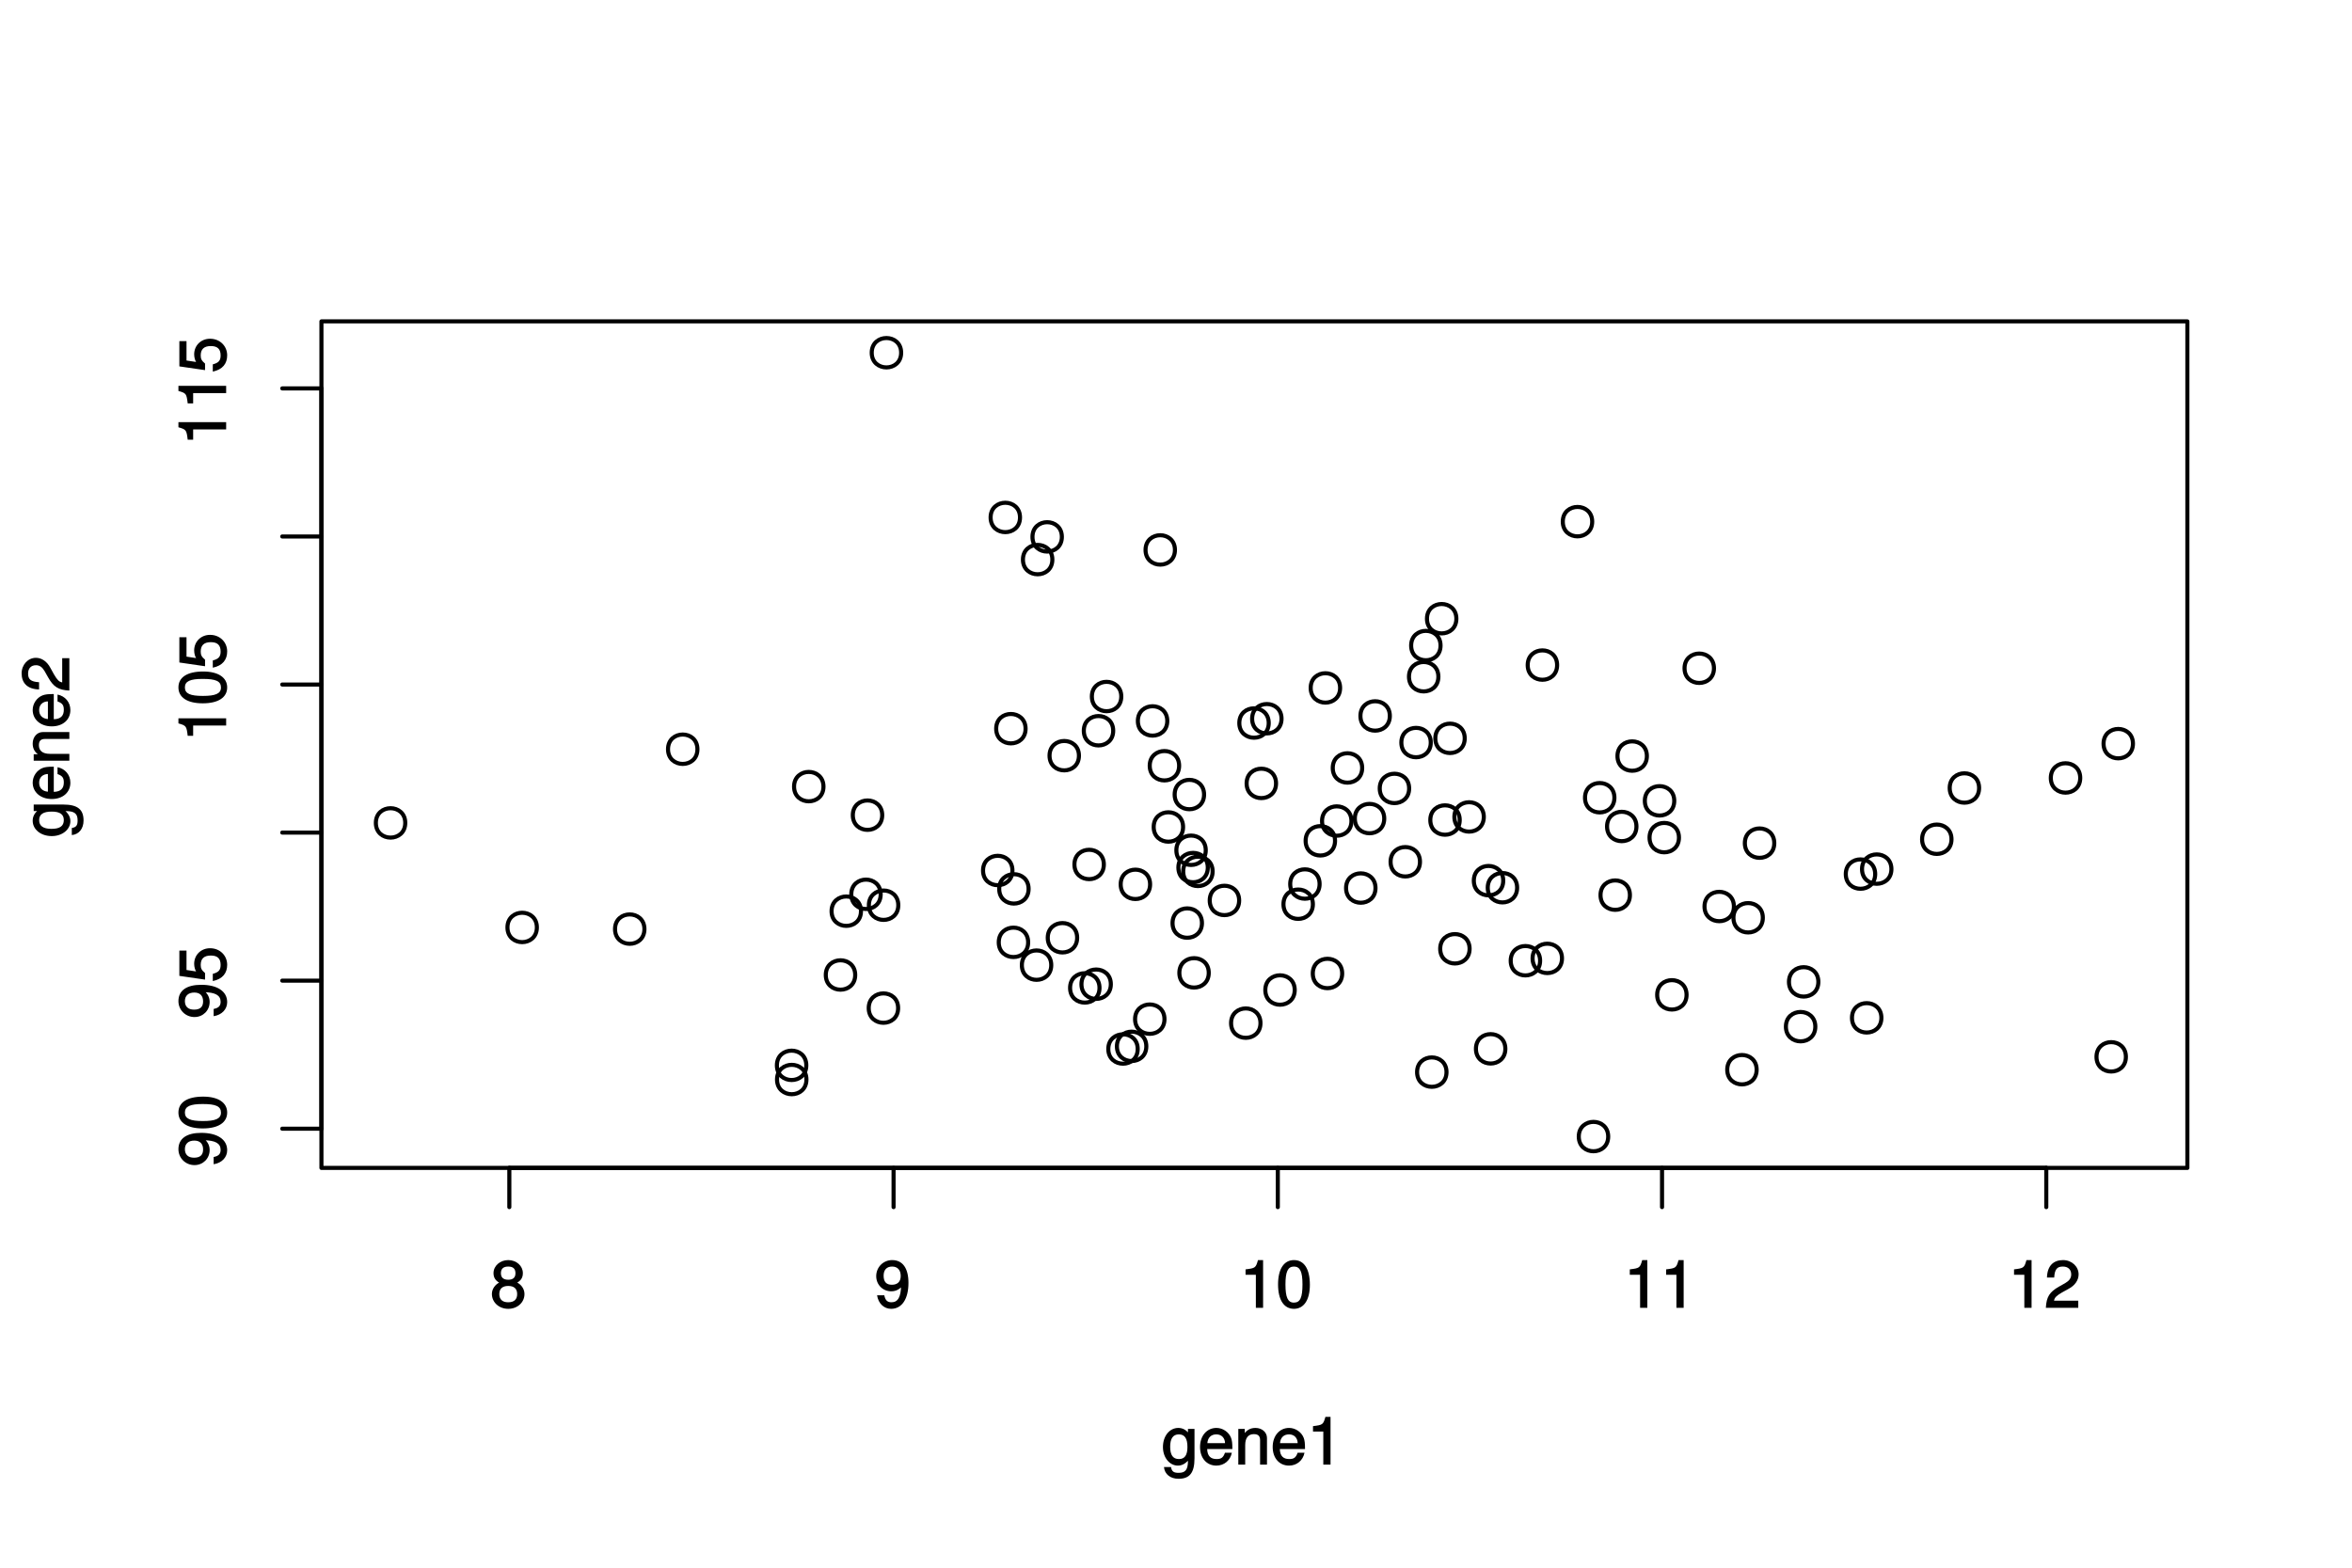 <?xml version="1.0" encoding="UTF-8"?>
<svg xmlns="http://www.w3.org/2000/svg" xmlns:xlink="http://www.w3.org/1999/xlink" width="432pt" height="288pt" viewBox="0 0 432 288" version="1.1">
<defs>
<g>
<symbol overflow="visible" id="glyph0-0">
<path style="stroke:none;" d=""/>
</symbol>
<symbol overflow="visible" id="glyph0-1">
<path style="stroke:none;" d="M 6.281 -2.531 C 6.281 -3.484 5.672 -4.266 4.953 -4.625 C 5.656 -5.047 5.984 -5.562 5.984 -6.375 C 5.984 -7.703 4.812 -8.766 3.297 -8.766 C 1.797 -8.766 0.594 -7.703 0.594 -6.375 C 0.594 -5.578 0.922 -5.047 1.625 -4.625 C 0.922 -4.266 0.297 -3.484 0.297 -2.547 C 0.297 -0.984 1.625 0.188 3.297 0.188 C 4.984 0.188 6.281 -0.984 6.281 -2.531 Z M 4.625 -6.344 C 4.625 -5.562 4.188 -5.156 3.297 -5.156 C 2.406 -5.156 1.953 -5.562 1.953 -6.359 C 1.953 -7.172 2.406 -7.578 3.297 -7.578 C 4.203 -7.578 4.625 -7.172 4.625 -6.344 Z M 4.938 -2.516 C 4.938 -1.516 4.359 -1.016 3.281 -1.016 C 2.25 -1.016 1.656 -1.531 1.656 -2.516 C 1.656 -3.516 2.25 -4.016 3.297 -4.016 C 4.359 -4.016 4.938 -3.516 4.938 -2.516 Z M 4.938 -2.516 "/>
</symbol>
<symbol overflow="visible" id="glyph0-2">
<path style="stroke:none;" d="M 6.234 -4.578 C 6.234 -7.25 5.188 -8.766 3.234 -8.766 C 1.625 -8.766 0.312 -7.484 0.312 -5.812 C 0.312 -4.234 1.531 -3.031 3.078 -3.031 C 3.875 -3.031 4.562 -3.359 5.109 -4.016 L 4.875 -4.109 C 4.859 -2.047 4.328 -1.016 3.125 -1.016 C 2.375 -1.016 1.984 -1.359 1.797 -2.297 L 0.469 -2.297 C 0.703 -0.781 1.75 0.188 3.047 0.188 C 5.047 0.188 6.234 -1.641 6.234 -4.578 Z M 4.812 -5.844 C 4.812 -4.797 4.219 -4.234 3.188 -4.234 C 2.172 -4.234 1.672 -4.766 1.672 -5.906 C 1.672 -6.984 2.25 -7.578 3.234 -7.578 C 4.219 -7.578 4.812 -6.953 4.812 -5.844 Z M 4.812 -5.844 "/>
</symbol>
<symbol overflow="visible" id="glyph0-3">
<path style="stroke:none;" d="M 4.297 -0.125 L 4.297 -8.766 L 3.359 -8.766 C 2.953 -7.328 2.859 -7.281 1.078 -7.062 L 1.078 -6.062 L 2.969 -6.062 L 2.969 0 L 4.297 0 Z M 4.297 -0.125 "/>
</symbol>
<symbol overflow="visible" id="glyph0-4">
<path style="stroke:none;" d="M 6.219 -4.219 C 6.219 -7.172 5.141 -8.766 3.297 -8.766 C 1.469 -8.766 0.375 -7.156 0.375 -4.297 C 0.375 -1.422 1.469 0.188 3.297 0.188 C 5.094 0.188 6.219 -1.422 6.219 -4.219 Z M 4.859 -4.312 C 4.859 -1.906 4.453 -0.953 3.281 -0.953 C 2.156 -0.953 1.734 -1.953 1.734 -4.281 C 1.734 -6.609 2.156 -7.578 3.297 -7.578 C 4.438 -7.578 4.859 -6.594 4.859 -4.312 Z M 4.859 -4.312 "/>
</symbol>
<symbol overflow="visible" id="glyph0-5">
<path style="stroke:none;" d="M 6.266 -6.141 C 6.266 -7.578 5.016 -8.766 3.406 -8.766 C 1.672 -8.766 0.516 -7.75 0.453 -5.562 L 1.781 -5.562 C 1.875 -7.109 2.328 -7.578 3.375 -7.578 C 4.328 -7.578 4.906 -7.031 4.906 -6.125 C 4.906 -5.453 4.547 -4.969 3.797 -4.531 L 2.688 -3.906 C 0.906 -2.906 0.359 -2 0.25 0 L 6.203 0 L 6.203 -1.312 L 1.75 -1.312 C 1.844 -1.875 2.188 -2.219 3.234 -2.828 L 4.422 -3.484 C 5.609 -4.109 6.266 -5.094 6.266 -6.141 Z M 6.266 -6.141 "/>
</symbol>
<symbol overflow="visible" id="glyph0-6">
<path style="stroke:none;" d="M 6 -1.156 L 6 -6.547 L 4.797 -6.547 L 4.797 -5.516 L 5.047 -5.609 C 4.531 -6.344 3.828 -6.734 3.031 -6.734 C 1.422 -6.734 0.203 -5.25 0.203 -3.219 C 0.203 -1.234 1.469 0.188 2.938 0.188 C 3.734 0.188 4.375 -0.188 5.047 -0.984 L 4.797 -1.078 L 4.797 -0.656 C 4.797 1.016 4.266 1.516 3.094 1.516 C 2.297 1.516 1.828 1.359 1.688 0.453 L 0.391 0.453 C 0.516 1.781 1.578 2.609 3.062 2.609 C 5.031 2.609 6 1.609 6 -1.156 Z M 4.703 -3.234 C 4.703 -1.734 4.203 -1.016 3.141 -1.016 C 2.047 -1.016 1.531 -1.75 1.531 -3.281 C 1.531 -4.781 2.062 -5.547 3.125 -5.547 C 4.219 -5.547 4.703 -4.766 4.703 -3.234 Z M 4.703 -3.234 "/>
</symbol>
<symbol overflow="visible" id="glyph0-7">
<path style="stroke:none;" d="M 6.281 -2.984 C 6.281 -3.906 6.219 -4.469 6.031 -4.938 C 5.625 -5.969 4.531 -6.734 3.359 -6.734 C 1.609 -6.734 0.344 -5.297 0.344 -3.234 C 0.344 -1.172 1.578 0.188 3.344 0.188 C 4.781 0.188 5.906 -0.766 6.188 -2.172 L 4.922 -2.172 C 4.594 -1.219 4.172 -1.016 3.375 -1.016 C 2.328 -1.016 1.688 -1.547 1.656 -2.859 L 6.281 -2.859 Z M 5.188 -3.781 C 5.188 -3.781 4.984 -3.922 4.984 -3.938 L 1.688 -3.938 C 1.766 -4.922 2.344 -5.547 3.344 -5.547 C 4.328 -5.547 4.938 -4.859 4.938 -3.875 Z M 5.188 -3.781 "/>
</symbol>
<symbol overflow="visible" id="glyph0-8">
<path style="stroke:none;" d="M 5.969 -0.125 L 5.969 -4.891 C 5.969 -5.922 5.062 -6.734 3.859 -6.734 C 2.922 -6.734 2.203 -6.344 1.656 -5.453 L 1.891 -5.359 L 1.891 -6.547 L 0.703 -6.547 L 0.703 0 L 1.969 0 L 1.969 -3.594 C 1.969 -4.891 2.531 -5.594 3.547 -5.594 C 4.344 -5.594 4.703 -5.25 4.703 -4.484 L 4.703 0 L 5.969 0 Z M 5.969 -0.125 "/>
</symbol>
<symbol overflow="visible" id="glyph1-0">
<path style="stroke:none;" d=""/>
</symbol>
<symbol overflow="visible" id="glyph1-1">
<path style="stroke:none;" d="M -4.578 -6.234 C -7.25 -6.234 -8.766 -5.188 -8.766 -3.234 C -8.766 -1.625 -7.484 -0.312 -5.812 -0.312 C -4.234 -0.312 -3.031 -1.531 -3.031 -3.078 C -3.031 -3.875 -3.359 -4.562 -4.016 -5.109 L -4.109 -4.875 C -2.047 -4.859 -1.016 -4.328 -1.016 -3.125 C -1.016 -2.375 -1.359 -1.984 -2.297 -1.797 L -2.297 -0.469 C -0.781 -0.703 0.188 -1.75 0.188 -3.047 C 0.188 -5.047 -1.641 -6.234 -4.578 -6.234 Z M -5.844 -4.812 C -4.797 -4.812 -4.234 -4.219 -4.234 -3.188 C -4.234 -2.172 -4.766 -1.672 -5.906 -1.672 C -6.984 -1.672 -7.578 -2.25 -7.578 -3.234 C -7.578 -4.219 -6.953 -4.812 -5.844 -4.812 Z M -5.844 -4.812 "/>
</symbol>
<symbol overflow="visible" id="glyph1-2">
<path style="stroke:none;" d="M -4.219 -6.219 C -7.172 -6.219 -8.766 -5.141 -8.766 -3.297 C -8.766 -1.469 -7.156 -0.375 -4.297 -0.375 C -1.422 -0.375 0.188 -1.469 0.188 -3.297 C 0.188 -5.094 -1.422 -6.219 -4.219 -6.219 Z M -4.312 -4.859 C -1.906 -4.859 -0.953 -4.453 -0.953 -3.281 C -0.953 -2.156 -1.953 -1.734 -4.281 -1.734 C -6.609 -1.734 -7.578 -2.156 -7.578 -3.297 C -7.578 -4.438 -6.594 -4.859 -4.312 -4.859 Z M -4.312 -4.859 "/>
</symbol>
<symbol overflow="visible" id="glyph1-3">
<path style="stroke:none;" d="M -2.953 -6.281 C -4.625 -6.281 -5.875 -5.047 -5.875 -3.406 C -5.875 -2.812 -5.672 -2.219 -5.516 -2.016 L -7.281 -2.281 L -7.281 -5.844 L -8.594 -5.844 L -8.594 -1.203 L -3.875 -0.516 L -3.875 -1.719 C -4.5 -2.25 -4.672 -2.562 -4.672 -3.219 C -4.672 -4.359 -4.062 -4.938 -2.812 -4.938 C -1.578 -4.938 -1.016 -4.375 -1.016 -3.219 C -1.016 -2.297 -1.359 -1.859 -2.453 -1.578 L -2.453 -0.25 C -0.625 -0.625 0.188 -1.734 0.188 -3.234 C 0.188 -4.953 -1.156 -6.281 -2.953 -6.281 Z M -2.953 -6.281 "/>
</symbol>
<symbol overflow="visible" id="glyph1-4">
<path style="stroke:none;" d="M -0.125 -4.297 L -8.766 -4.297 L -8.766 -3.359 C -7.328 -2.953 -7.281 -2.859 -7.062 -1.078 L -6.062 -1.078 L -6.062 -2.969 L 0 -2.969 L 0 -4.297 Z M -0.125 -4.297 "/>
</symbol>
<symbol overflow="visible" id="glyph1-5">
<path style="stroke:none;" d="M -1.156 -6 L -6.547 -6 L -6.547 -4.797 L -5.516 -4.797 L -5.609 -5.047 C -6.344 -4.531 -6.734 -3.828 -6.734 -3.031 C -6.734 -1.422 -5.25 -0.203 -3.219 -0.203 C -1.234 -0.203 0.188 -1.469 0.188 -2.938 C 0.188 -3.734 -0.188 -4.375 -0.984 -5.047 L -1.078 -4.797 L -0.656 -4.797 C 1.016 -4.797 1.516 -4.266 1.516 -3.094 C 1.516 -2.297 1.359 -1.828 0.453 -1.688 L 0.453 -0.391 C 1.781 -0.516 2.609 -1.578 2.609 -3.062 C 2.609 -5.031 1.609 -6 -1.156 -6 Z M -3.234 -4.703 C -1.734 -4.703 -1.016 -4.203 -1.016 -3.141 C -1.016 -2.047 -1.75 -1.531 -3.281 -1.531 C -4.781 -1.531 -5.547 -2.062 -5.547 -3.125 C -5.547 -4.219 -4.766 -4.703 -3.234 -4.703 Z M -3.234 -4.703 "/>
</symbol>
<symbol overflow="visible" id="glyph1-6">
<path style="stroke:none;" d="M -2.984 -6.281 C -3.906 -6.281 -4.469 -6.219 -4.938 -6.031 C -5.969 -5.625 -6.734 -4.531 -6.734 -3.359 C -6.734 -1.609 -5.297 -0.344 -3.234 -0.344 C -1.172 -0.344 0.188 -1.578 0.188 -3.344 C 0.188 -4.781 -0.766 -5.906 -2.172 -6.188 L -2.172 -4.922 C -1.219 -4.594 -1.016 -4.172 -1.016 -3.375 C -1.016 -2.328 -1.547 -1.688 -2.859 -1.656 L -2.859 -6.281 Z M -3.781 -5.188 C -3.781 -5.188 -3.922 -4.984 -3.938 -4.984 L -3.938 -1.688 C -4.922 -1.766 -5.547 -2.344 -5.547 -3.344 C -5.547 -4.328 -4.859 -4.938 -3.875 -4.938 Z M -3.781 -5.188 "/>
</symbol>
<symbol overflow="visible" id="glyph1-7">
<path style="stroke:none;" d="M -0.125 -5.969 L -4.891 -5.969 C -5.922 -5.969 -6.734 -5.062 -6.734 -3.859 C -6.734 -2.922 -6.344 -2.203 -5.453 -1.656 L -5.359 -1.891 L -6.547 -1.891 L -6.547 -0.703 L 0 -0.703 L 0 -1.969 L -3.594 -1.969 C -4.891 -1.969 -5.594 -2.531 -5.594 -3.547 C -5.594 -4.344 -5.25 -4.703 -4.484 -4.703 L 0 -4.703 L 0 -5.969 Z M -0.125 -5.969 "/>
</symbol>
<symbol overflow="visible" id="glyph1-8">
<path style="stroke:none;" d="M -6.141 -6.266 C -7.578 -6.266 -8.766 -5.016 -8.766 -3.406 C -8.766 -1.672 -7.75 -0.516 -5.562 -0.453 L -5.562 -1.781 C -7.109 -1.875 -7.578 -2.328 -7.578 -3.375 C -7.578 -4.328 -7.031 -4.906 -6.125 -4.906 C -5.453 -4.906 -4.969 -4.547 -4.531 -3.797 L -3.906 -2.688 C -2.906 -0.906 -2 -0.359 0 -0.25 L 0 -6.203 L -1.312 -6.203 L -1.312 -1.75 C -1.875 -1.844 -2.219 -2.188 -2.828 -3.234 L -3.484 -4.422 C -4.109 -5.609 -5.094 -6.266 -6.141 -6.266 Z M -6.141 -6.266 "/>
</symbol>
</g>
</defs>
<g id="surface207">
<rect x="0" y="0" width="432" height="288" style="fill:rgb(100%,100%,100%);fill-opacity:1;stroke:none;"/>
<path style="fill:none;stroke-width:0.75;stroke-linecap:round;stroke-linejoin:round;stroke:rgb(0%,0%,0%);stroke-opacity:1;stroke-miterlimit:10;" d="M 197.844 172.277 C 197.844 175.875 192.445 175.875 192.445 172.277 C 192.445 168.676 197.844 168.676 197.844 172.277 "/>
<path style="fill:none;stroke-width:0.75;stroke-linecap:round;stroke-linejoin:round;stroke:rgb(0%,0%,0%);stroke-opacity:1;stroke-miterlimit:10;" d="M 221.156 145.965 C 221.156 149.566 215.754 149.566 215.754 145.965 C 215.754 142.367 221.156 142.367 221.156 145.965 "/>
<path style="fill:none;stroke-width:0.75;stroke-linecap:round;stroke-linejoin:round;stroke:rgb(0%,0%,0%);stroke-opacity:1;stroke-miterlimit:10;" d="M 347.402 159.664 C 347.402 163.262 342.004 163.262 342.004 159.664 C 342.004 156.062 347.402 156.062 347.402 159.664 "/>
<path style="fill:none;stroke-width:0.75;stroke-linecap:round;stroke-linejoin:round;stroke:rgb(0%,0%,0%);stroke-opacity:1;stroke-miterlimit:10;" d="M 242.375 162.406 C 242.375 166.008 236.977 166.008 236.977 162.406 C 236.977 158.805 242.375 158.805 242.375 162.406 "/>
<path style="fill:none;stroke-width:0.75;stroke-linecap:round;stroke-linejoin:round;stroke:rgb(0%,0%,0%);stroke-opacity:1;stroke-miterlimit:10;" d="M 246.523 178.836 C 246.523 182.438 241.125 182.438 241.125 178.836 C 241.125 175.238 246.523 175.238 246.523 178.836 "/>
<path style="fill:none;stroke-width:0.75;stroke-linecap:round;stroke-linejoin:round;stroke:rgb(0%,0%,0%);stroke-opacity:1;stroke-miterlimit:10;" d="M 358.438 154.18 C 358.438 157.777 353.039 157.777 353.039 154.18 C 353.039 150.578 358.438 150.578 358.438 154.18 "/>
<path style="fill:none;stroke-width:0.75;stroke-linecap:round;stroke-linejoin:round;stroke:rgb(0%,0%,0%);stroke-opacity:1;stroke-miterlimit:10;" d="M 269.926 174.301 C 269.926 177.902 264.527 177.902 264.527 174.301 C 264.527 170.703 269.926 170.703 269.926 174.301 "/>
<path style="fill:none;stroke-width:0.75;stroke-linecap:round;stroke-linejoin:round;stroke:rgb(0%,0%,0%);stroke-opacity:1;stroke-miterlimit:10;" d="M 148.121 198.32 C 148.121 201.922 142.719 201.922 142.719 198.32 C 142.719 194.719 148.121 194.719 148.121 198.32 "/>
<path style="fill:none;stroke-width:0.75;stroke-linecap:round;stroke-linejoin:round;stroke:rgb(0%,0%,0%);stroke-opacity:1;stroke-miterlimit:10;" d="M 188.926 163.297 C 188.926 166.895 183.527 166.895 183.527 163.297 C 183.527 159.695 188.926 159.695 188.926 163.297 "/>
<path style="fill:none;stroke-width:0.75;stroke-linecap:round;stroke-linejoin:round;stroke:rgb(0%,0%,0%);stroke-opacity:1;stroke-miterlimit:10;" d="M 205.949 127.957 C 205.949 131.559 200.547 131.559 200.547 127.957 C 200.547 124.359 205.949 124.359 205.949 127.957 "/>
<path style="fill:none;stroke-width:0.75;stroke-linecap:round;stroke-linejoin:round;stroke:rgb(0%,0%,0%);stroke-opacity:1;stroke-miterlimit:10;" d="M 323.785 168.602 C 323.785 172.203 318.387 172.203 318.387 168.602 C 318.387 165.004 323.785 165.004 323.785 168.602 "/>
<path style="fill:none;stroke-width:0.75;stroke-linecap:round;stroke-linejoin:round;stroke:rgb(0%,0%,0%);stroke-opacity:1;stroke-miterlimit:10;" d="M 262.793 136.418 C 262.793 140.016 257.391 140.016 257.391 136.418 C 257.391 132.816 262.793 132.816 262.793 136.418 "/>
<path style="fill:none;stroke-width:0.75;stroke-linecap:round;stroke-linejoin:round;stroke:rgb(0%,0%,0%);stroke-opacity:1;stroke-miterlimit:10;" d="M 265.684 196.957 C 265.684 200.559 260.281 200.559 260.281 196.957 C 260.281 193.359 265.684 193.359 265.684 196.957 "/>
<path style="fill:none;stroke-width:0.75;stroke-linecap:round;stroke-linejoin:round;stroke:rgb(0%,0%,0%);stroke-opacity:1;stroke-miterlimit:10;" d="M 245.211 154.465 C 245.211 158.066 239.809 158.066 239.809 154.465 C 239.809 150.863 245.211 150.863 245.211 154.465 "/>
<path style="fill:none;stroke-width:0.75;stroke-linecap:round;stroke-linejoin:round;stroke:rgb(0%,0%,0%);stroke-opacity:1;stroke-miterlimit:10;" d="M 198.172 138.824 C 198.172 142.426 192.773 142.426 192.773 138.824 C 192.773 135.227 198.172 135.227 198.172 138.824 "/>
<path style="fill:none;stroke-width:0.75;stroke-linecap:round;stroke-linejoin:round;stroke:rgb(0%,0%,0%);stroke-opacity:1;stroke-miterlimit:10;" d="M 363.508 144.762 C 363.508 148.363 358.109 148.363 358.109 144.762 C 358.109 141.164 363.508 141.164 363.508 144.762 "/>
<path style="fill:none;stroke-width:0.75;stroke-linecap:round;stroke-linejoin:round;stroke:rgb(0%,0%,0%);stroke-opacity:1;stroke-miterlimit:10;" d="M 272.535 150.078 C 272.535 153.68 267.133 153.68 267.133 150.078 C 267.133 146.48 272.535 146.48 272.535 150.078 "/>
<path style="fill:none;stroke-width:0.75;stroke-linecap:round;stroke-linejoin:round;stroke:rgb(0%,0%,0%);stroke-opacity:1;stroke-miterlimit:10;" d="M 98.609 170.379 C 98.609 173.98 93.207 173.98 93.207 170.379 C 93.207 166.781 98.609 166.781 98.609 170.379 "/>
<path style="fill:none;stroke-width:0.75;stroke-linecap:round;stroke-linejoin:round;stroke:rgb(0%,0%,0%);stroke-opacity:1;stroke-miterlimit:10;" d="M 286.895 176.066 C 286.895 179.664 281.496 179.664 281.496 176.066 C 281.496 172.465 286.895 172.465 286.895 176.066 "/>
<path style="fill:none;stroke-width:0.75;stroke-linecap:round;stroke-linejoin:round;stroke:rgb(0%,0%,0%);stroke-opacity:1;stroke-miterlimit:10;" d="M 204.031 180.809 C 204.031 184.41 198.633 184.41 198.633 180.809 C 198.633 177.207 204.031 177.207 204.031 180.809 "/>
<path style="fill:none;stroke-width:0.75;stroke-linecap:round;stroke-linejoin:round;stroke:rgb(0%,0%,0%);stroke-opacity:1;stroke-miterlimit:10;" d="M 162.039 149.754 C 162.039 153.355 156.641 153.355 156.641 149.754 C 156.641 146.152 162.039 146.152 162.039 149.754 "/>
<path style="fill:none;stroke-width:0.75;stroke-linecap:round;stroke-linejoin:round;stroke:rgb(0%,0%,0%);stroke-opacity:1;stroke-miterlimit:10;" d="M 222.016 178.723 C 222.016 182.324 216.617 182.324 216.617 178.723 C 216.617 175.125 222.016 175.125 222.016 178.723 "/>
<path style="fill:none;stroke-width:0.75;stroke-linecap:round;stroke-linejoin:round;stroke:rgb(0%,0%,0%);stroke-opacity:1;stroke-miterlimit:10;" d="M 164.992 166.297 C 164.992 169.895 159.59 169.895 159.59 166.297 C 159.59 162.695 164.992 162.695 164.992 166.297 "/>
<path style="fill:none;stroke-width:0.75;stroke-linecap:round;stroke-linejoin:round;stroke:rgb(0%,0%,0%);stroke-opacity:1;stroke-miterlimit:10;" d="M 185.957 159.918 C 185.957 163.52 180.559 163.52 180.559 159.918 C 180.559 156.32 185.957 156.32 185.957 159.918 "/>
<path style="fill:none;stroke-width:0.75;stroke-linecap:round;stroke-linejoin:round;stroke:rgb(0%,0%,0%);stroke-opacity:1;stroke-miterlimit:10;" d="M 193.289 102.801 C 193.289 106.402 187.887 106.402 187.887 102.801 C 187.887 99.203 193.289 99.203 193.289 102.801 "/>
<path style="fill:none;stroke-width:0.75;stroke-linecap:round;stroke-linejoin:round;stroke:rgb(0%,0%,0%);stroke-opacity:1;stroke-miterlimit:10;" d="M 118.363 170.688 C 118.363 174.285 112.965 174.285 112.965 170.688 C 112.965 167.086 118.363 167.086 118.363 170.688 "/>
<path style="fill:none;stroke-width:0.75;stroke-linecap:round;stroke-linejoin:round;stroke:rgb(0%,0%,0%);stroke-opacity:1;stroke-miterlimit:10;" d="M 296.523 146.551 C 296.523 150.152 291.125 150.152 291.125 146.551 C 291.125 142.949 296.523 142.949 296.523 146.551 "/>
<path style="fill:none;stroke-width:0.75;stroke-linecap:round;stroke-linejoin:round;stroke:rgb(0%,0%,0%);stroke-opacity:1;stroke-miterlimit:10;" d="M 248.223 150.832 C 248.223 154.434 242.824 154.434 242.824 150.832 C 242.824 147.234 248.223 147.234 248.223 150.832 "/>
<path style="fill:none;stroke-width:0.75;stroke-linecap:round;stroke-linejoin:round;stroke:rgb(0%,0%,0%);stroke-opacity:1;stroke-miterlimit:10;" d="M 157.078 179.113 C 157.078 182.715 151.676 182.715 151.676 179.113 C 151.676 175.516 157.078 175.516 157.078 179.113 "/>
<path style="fill:none;stroke-width:0.75;stroke-linecap:round;stroke-linejoin:round;stroke:rgb(0%,0%,0%);stroke-opacity:1;stroke-miterlimit:10;" d="M 325.887 154.895 C 325.887 158.492 320.484 158.492 320.484 154.895 C 320.484 151.293 325.887 151.293 325.887 154.895 "/>
<path style="fill:none;stroke-width:0.75;stroke-linecap:round;stroke-linejoin:round;stroke:rgb(0%,0%,0%);stroke-opacity:1;stroke-miterlimit:10;" d="M 267.496 113.664 C 267.496 117.262 262.098 117.262 262.098 113.664 C 262.098 110.062 267.496 110.062 267.496 113.664 "/>
<path style="fill:none;stroke-width:0.75;stroke-linecap:round;stroke-linejoin:round;stroke:rgb(0%,0%,0%);stroke-opacity:1;stroke-miterlimit:10;" d="M 216.574 140.672 C 216.574 144.273 211.176 144.273 211.176 140.672 C 211.176 137.074 216.574 137.074 216.574 140.672 "/>
<path style="fill:none;stroke-width:0.75;stroke-linecap:round;stroke-linejoin:round;stroke:rgb(0%,0%,0%);stroke-opacity:1;stroke-miterlimit:10;" d="M 300.57 151.832 C 300.57 155.434 295.172 155.434 295.172 151.832 C 295.172 148.23 300.57 148.23 300.57 151.832 "/>
<path style="fill:none;stroke-width:0.75;stroke-linecap:round;stroke-linejoin:round;stroke:rgb(0%,0%,0%);stroke-opacity:1;stroke-miterlimit:10;" d="M 299.371 164.445 C 299.371 168.047 293.973 168.047 293.973 164.445 C 293.973 160.844 299.371 160.844 299.371 164.445 "/>
<path style="fill:none;stroke-width:0.75;stroke-linecap:round;stroke-linejoin:round;stroke:rgb(0%,0%,0%);stroke-opacity:1;stroke-miterlimit:10;" d="M 295.383 208.801 C 295.383 212.398 289.98 212.398 289.98 208.801 C 289.98 205.199 295.383 205.199 295.383 208.801 "/>
<path style="fill:none;stroke-width:0.75;stroke-linecap:round;stroke-linejoin:round;stroke:rgb(0%,0%,0%);stroke-opacity:1;stroke-miterlimit:10;" d="M 286 122.184 C 286 125.781 280.598 125.781 280.598 122.184 C 280.598 118.582 286 118.582 286 122.184 "/>
<path style="fill:none;stroke-width:0.75;stroke-linecap:round;stroke-linejoin:round;stroke:rgb(0%,0%,0%);stroke-opacity:1;stroke-miterlimit:10;" d="M 276.492 192.68 C 276.492 196.281 271.09 196.281 271.09 192.68 C 271.09 189.082 276.492 189.082 276.492 192.68 "/>
<path style="fill:none;stroke-width:0.75;stroke-linecap:round;stroke-linejoin:round;stroke:rgb(0%,0%,0%);stroke-opacity:1;stroke-miterlimit:10;" d="M 233.031 132.828 C 233.031 136.426 227.629 136.426 227.629 132.828 C 227.629 129.227 233.031 129.227 233.031 132.828 "/>
<path style="fill:none;stroke-width:0.75;stroke-linecap:round;stroke-linejoin:round;stroke:rgb(0%,0%,0%);stroke-opacity:1;stroke-miterlimit:10;" d="M 215.805 101.027 C 215.805 104.629 210.406 104.629 210.406 101.027 C 210.406 97.426 215.805 97.426 215.805 101.027 "/>
<path style="fill:none;stroke-width:0.75;stroke-linecap:round;stroke-linejoin:round;stroke:rgb(0%,0%,0%);stroke-opacity:1;stroke-miterlimit:10;" d="M 210.547 192.227 C 210.547 195.824 205.148 195.824 205.148 192.227 C 205.148 188.625 210.547 188.625 210.547 192.227 "/>
<path style="fill:none;stroke-width:0.75;stroke-linecap:round;stroke-linejoin:round;stroke:rgb(0%,0%,0%);stroke-opacity:1;stroke-miterlimit:10;" d="M 188.371 133.867 C 188.371 137.465 182.973 137.465 182.973 133.867 C 182.973 130.266 188.371 130.266 188.371 133.867 "/>
<path style="fill:none;stroke-width:0.75;stroke-linecap:round;stroke-linejoin:round;stroke:rgb(0%,0%,0%);stroke-opacity:1;stroke-miterlimit:10;" d="M 222.727 160.086 C 222.727 163.684 217.324 163.684 217.324 160.086 C 217.324 156.484 222.727 156.484 222.727 160.086 "/>
<path style="fill:none;stroke-width:0.75;stroke-linecap:round;stroke-linejoin:round;stroke:rgb(0%,0%,0%);stroke-opacity:1;stroke-miterlimit:10;" d="M 148.098 195.715 C 148.098 199.312 142.695 199.312 142.695 195.715 C 142.695 192.113 148.098 192.113 148.098 195.715 "/>
<path style="fill:none;stroke-width:0.75;stroke-linecap:round;stroke-linejoin:round;stroke:rgb(0%,0%,0%);stroke-opacity:1;stroke-miterlimit:10;" d="M 390.469 194.152 C 390.469 197.75 385.07 197.75 385.07 194.152 C 385.07 190.551 390.469 190.551 390.469 194.152 "/>
<path style="fill:none;stroke-width:0.75;stroke-linecap:round;stroke-linejoin:round;stroke:rgb(0%,0%,0%);stroke-opacity:1;stroke-miterlimit:10;" d="M 322.648 196.516 C 322.648 200.113 317.25 200.113 317.25 196.516 C 317.25 192.914 322.648 192.914 322.648 196.516 "/>
<path style="fill:none;stroke-width:0.75;stroke-linecap:round;stroke-linejoin:round;stroke:rgb(0%,0%,0%);stroke-opacity:1;stroke-miterlimit:10;" d="M 158.137 167.395 C 158.137 170.992 152.738 170.992 152.738 167.395 C 152.738 163.793 158.137 163.793 158.137 167.395 "/>
<path style="fill:none;stroke-width:0.75;stroke-linecap:round;stroke-linejoin:round;stroke:rgb(0%,0%,0%);stroke-opacity:1;stroke-miterlimit:10;" d="M 208.965 192.711 C 208.965 196.312 203.566 196.312 203.566 192.711 C 203.566 189.113 208.965 189.113 208.965 192.711 "/>
<path style="fill:none;stroke-width:0.75;stroke-linecap:round;stroke-linejoin:round;stroke:rgb(0%,0%,0%);stroke-opacity:1;stroke-miterlimit:10;" d="M 204.465 134.242 C 204.465 137.844 199.066 137.844 199.066 134.242 C 199.066 130.645 204.465 130.645 204.465 134.242 "/>
<path style="fill:none;stroke-width:0.75;stroke-linecap:round;stroke-linejoin:round;stroke:rgb(0%,0%,0%);stroke-opacity:1;stroke-miterlimit:10;" d="M 292.445 95.832 C 292.445 99.434 287.043 99.434 287.043 95.832 C 287.043 92.23 292.445 92.23 292.445 95.832 "/>
<path style="fill:none;stroke-width:0.75;stroke-linecap:round;stroke-linejoin:round;stroke:rgb(0%,0%,0%);stroke-opacity:1;stroke-miterlimit:10;" d="M 231.516 187.961 C 231.516 191.559 226.117 191.559 226.117 187.961 C 226.117 184.359 231.516 184.359 231.516 187.961 "/>
<path style="fill:none;stroke-width:0.75;stroke-linecap:round;stroke-linejoin:round;stroke:rgb(0%,0%,0%);stroke-opacity:1;stroke-miterlimit:10;" d="M 255.277 131.527 C 255.277 135.129 249.875 135.129 249.875 131.527 C 249.875 127.926 255.277 127.926 255.277 131.527 "/>
<path style="fill:none;stroke-width:0.75;stroke-linecap:round;stroke-linejoin:round;stroke:rgb(0%,0%,0%);stroke-opacity:1;stroke-miterlimit:10;" d="M 235.383 132.035 C 235.383 135.637 229.984 135.637 229.984 132.035 C 229.984 128.438 235.383 128.438 235.383 132.035 "/>
<path style="fill:none;stroke-width:0.75;stroke-linecap:round;stroke-linejoin:round;stroke:rgb(0%,0%,0%);stroke-opacity:1;stroke-miterlimit:10;" d="M 234.375 143.918 C 234.375 147.52 228.973 147.52 228.973 143.918 C 228.973 140.316 234.375 140.316 234.375 143.918 "/>
<path style="fill:none;stroke-width:0.75;stroke-linecap:round;stroke-linejoin:round;stroke:rgb(0%,0%,0%);stroke-opacity:1;stroke-miterlimit:10;" d="M 333.984 180.379 C 333.984 183.98 328.586 183.98 328.586 180.379 C 328.586 176.781 333.984 176.781 333.984 180.379 "/>
<path style="fill:none;stroke-width:0.75;stroke-linecap:round;stroke-linejoin:round;stroke:rgb(0%,0%,0%);stroke-opacity:1;stroke-miterlimit:10;" d="M 221.465 156.203 C 221.465 159.801 216.066 159.801 216.066 156.203 C 216.066 152.602 221.465 152.602 221.465 156.203 "/>
<path style="fill:none;stroke-width:0.75;stroke-linecap:round;stroke-linejoin:round;stroke:rgb(0%,0%,0%);stroke-opacity:1;stroke-miterlimit:10;" d="M 344.422 160.578 C 344.422 164.18 339.023 164.18 339.023 160.578 C 339.023 156.98 344.422 156.98 344.422 160.578 "/>
<path style="fill:none;stroke-width:0.75;stroke-linecap:round;stroke-linejoin:round;stroke:rgb(0%,0%,0%);stroke-opacity:1;stroke-miterlimit:10;" d="M 128.098 137.641 C 128.098 141.242 122.699 141.242 122.699 137.641 C 122.699 134.039 128.098 134.039 128.098 137.641 "/>
<path style="fill:none;stroke-width:0.75;stroke-linecap:round;stroke-linejoin:round;stroke:rgb(0%,0%,0%);stroke-opacity:1;stroke-miterlimit:10;" d="M 278.656 163.082 C 278.656 166.684 273.258 166.684 273.258 163.082 C 273.258 159.484 278.656 159.484 278.656 163.082 "/>
<path style="fill:none;stroke-width:0.75;stroke-linecap:round;stroke-linejoin:round;stroke:rgb(0%,0%,0%);stroke-opacity:1;stroke-miterlimit:10;" d="M 246.141 126.379 C 246.141 129.98 240.738 129.98 240.738 126.379 C 240.738 122.781 246.141 122.781 246.141 126.379 "/>
<path style="fill:none;stroke-width:0.75;stroke-linecap:round;stroke-linejoin:round;stroke:rgb(0%,0%,0%);stroke-opacity:1;stroke-miterlimit:10;" d="M 252.641 163.141 C 252.641 166.742 247.238 166.742 247.238 163.141 C 247.238 159.543 252.641 159.543 252.641 163.141 "/>
<path style="fill:none;stroke-width:0.75;stroke-linecap:round;stroke-linejoin:round;stroke:rgb(0%,0%,0%);stroke-opacity:1;stroke-miterlimit:10;" d="M 264.191 124.32 C 264.191 127.922 258.793 127.922 258.793 124.32 C 258.793 120.719 264.191 120.719 264.191 124.32 "/>
<path style="fill:none;stroke-width:0.75;stroke-linecap:round;stroke-linejoin:round;stroke:rgb(0%,0%,0%);stroke-opacity:1;stroke-miterlimit:10;" d="M 201.949 181.488 C 201.949 185.09 196.547 185.09 196.547 181.488 C 196.547 177.891 201.949 177.891 201.949 181.488 "/>
<path style="fill:none;stroke-width:0.75;stroke-linecap:round;stroke-linejoin:round;stroke:rgb(0%,0%,0%);stroke-opacity:1;stroke-miterlimit:10;" d="M 213.883 187.23 C 213.883 190.828 208.484 190.828 208.484 187.23 C 208.484 183.629 213.883 183.629 213.883 187.23 "/>
<path style="fill:none;stroke-width:0.75;stroke-linecap:round;stroke-linejoin:round;stroke:rgb(0%,0%,0%);stroke-opacity:1;stroke-miterlimit:10;" d="M 165.516 64.801 C 165.516 68.398 160.113 68.398 160.113 64.801 C 160.113 61.199 165.516 61.199 165.516 64.801 "/>
<path style="fill:none;stroke-width:0.75;stroke-linecap:round;stroke-linejoin:round;stroke:rgb(0%,0%,0%);stroke-opacity:1;stroke-miterlimit:10;" d="M 161.758 164.293 C 161.758 167.891 156.359 167.891 156.359 164.293 C 156.359 160.691 161.758 160.691 161.758 164.293 "/>
<path style="fill:none;stroke-width:0.75;stroke-linecap:round;stroke-linejoin:round;stroke:rgb(0%,0%,0%);stroke-opacity:1;stroke-miterlimit:10;" d="M 258.82 144.844 C 258.82 148.441 253.422 148.441 253.422 144.844 C 253.422 141.242 258.82 141.242 258.82 144.844 "/>
<path style="fill:none;stroke-width:0.75;stroke-linecap:round;stroke-linejoin:round;stroke:rgb(0%,0%,0%);stroke-opacity:1;stroke-miterlimit:10;" d="M 269.031 135.641 C 269.031 139.238 263.633 139.238 263.633 135.641 C 263.633 132.039 269.031 132.039 269.031 135.641 "/>
<path style="fill:none;stroke-width:0.75;stroke-linecap:round;stroke-linejoin:round;stroke:rgb(0%,0%,0%);stroke-opacity:1;stroke-miterlimit:10;" d="M 241.141 166.113 C 241.141 169.711 235.738 169.711 235.738 166.113 C 235.738 162.512 241.141 162.512 241.141 166.113 "/>
<path style="fill:none;stroke-width:0.75;stroke-linecap:round;stroke-linejoin:round;stroke:rgb(0%,0%,0%);stroke-opacity:1;stroke-miterlimit:10;" d="M 302.488 138.895 C 302.488 142.496 297.086 142.496 297.086 138.895 C 297.086 135.297 302.488 135.297 302.488 138.895 "/>
<path style="fill:none;stroke-width:0.75;stroke-linecap:round;stroke-linejoin:round;stroke:rgb(0%,0%,0%);stroke-opacity:1;stroke-miterlimit:10;" d="M 382.082 142.918 C 382.082 146.52 376.68 146.52 376.68 142.918 C 376.68 139.316 382.082 139.316 382.082 142.918 "/>
<path style="fill:none;stroke-width:0.75;stroke-linecap:round;stroke-linejoin:round;stroke:rgb(0%,0%,0%);stroke-opacity:1;stroke-miterlimit:10;" d="M 202.746 158.812 C 202.746 162.41 197.344 162.41 197.344 158.812 C 197.344 155.211 202.746 155.211 202.746 158.812 "/>
<path style="fill:none;stroke-width:0.75;stroke-linecap:round;stroke-linejoin:round;stroke:rgb(0%,0%,0%);stroke-opacity:1;stroke-miterlimit:10;" d="M 74.434 151.176 C 74.434 154.777 69.035 154.777 69.035 151.176 C 69.035 147.578 74.434 147.578 74.434 151.176 "/>
<path style="fill:none;stroke-width:0.75;stroke-linecap:round;stroke-linejoin:round;stroke:rgb(0%,0%,0%);stroke-opacity:1;stroke-miterlimit:10;" d="M 308.379 153.879 C 308.379 157.48 302.977 157.48 302.977 153.879 C 302.977 150.281 308.379 150.281 308.379 153.879 "/>
<path style="fill:none;stroke-width:0.75;stroke-linecap:round;stroke-linejoin:round;stroke:rgb(0%,0%,0%);stroke-opacity:1;stroke-miterlimit:10;" d="M 187.348 95.062 C 187.348 98.66 181.949 98.66 181.949 95.062 C 181.949 91.461 187.348 91.461 187.348 95.062 "/>
<path style="fill:none;stroke-width:0.75;stroke-linecap:round;stroke-linejoin:round;stroke:rgb(0%,0%,0%);stroke-opacity:1;stroke-miterlimit:10;" d="M 188.844 173.117 C 188.844 176.719 183.445 176.719 183.445 173.117 C 183.445 169.516 188.844 169.516 188.844 173.117 "/>
<path style="fill:none;stroke-width:0.75;stroke-linecap:round;stroke-linejoin:round;stroke:rgb(0%,0%,0%);stroke-opacity:1;stroke-miterlimit:10;" d="M 309.777 182.762 C 309.777 186.363 304.379 186.363 304.379 182.762 C 304.379 179.164 309.777 179.164 309.777 182.762 "/>
<path style="fill:none;stroke-width:0.75;stroke-linecap:round;stroke-linejoin:round;stroke:rgb(0%,0%,0%);stroke-opacity:1;stroke-miterlimit:10;" d="M 217.301 151.926 C 217.301 155.527 211.902 155.527 211.902 151.926 C 211.902 148.324 217.301 148.324 217.301 151.926 "/>
<path style="fill:none;stroke-width:0.75;stroke-linecap:round;stroke-linejoin:round;stroke:rgb(0%,0%,0%);stroke-opacity:1;stroke-miterlimit:10;" d="M 151.25 144.508 C 151.25 148.109 145.848 148.109 145.848 144.508 C 145.848 140.91 151.25 140.91 151.25 144.508 "/>
<path style="fill:none;stroke-width:0.75;stroke-linecap:round;stroke-linejoin:round;stroke:rgb(0%,0%,0%);stroke-opacity:1;stroke-miterlimit:10;" d="M 250.195 141.082 C 250.195 144.68 244.793 144.68 244.793 141.082 C 244.793 137.48 250.195 137.48 250.195 141.082 "/>
<path style="fill:none;stroke-width:0.75;stroke-linecap:round;stroke-linejoin:round;stroke:rgb(0%,0%,0%);stroke-opacity:1;stroke-miterlimit:10;" d="M 227.598 165.422 C 227.598 169.02 222.195 169.02 222.195 165.422 C 222.195 161.82 227.598 161.82 227.598 165.422 "/>
<path style="fill:none;stroke-width:0.75;stroke-linecap:round;stroke-linejoin:round;stroke:rgb(0%,0%,0%);stroke-opacity:1;stroke-miterlimit:10;" d="M 237.805 181.875 C 237.805 185.477 232.406 185.477 232.406 181.875 C 232.406 178.273 237.805 178.273 237.805 181.875 "/>
<path style="fill:none;stroke-width:0.75;stroke-linecap:round;stroke-linejoin:round;stroke:rgb(0%,0%,0%);stroke-opacity:1;stroke-miterlimit:10;" d="M 264.59 118.598 C 264.59 122.195 259.191 122.195 259.191 118.598 C 259.191 114.996 264.59 114.996 264.59 118.598 "/>
<path style="fill:none;stroke-width:0.75;stroke-linecap:round;stroke-linejoin:round;stroke:rgb(0%,0%,0%);stroke-opacity:1;stroke-miterlimit:10;" d="M 211.242 162.465 C 211.242 166.062 205.84 166.062 205.84 162.465 C 205.84 158.863 211.242 158.863 211.242 162.465 "/>
<path style="fill:none;stroke-width:0.75;stroke-linecap:round;stroke-linejoin:round;stroke:rgb(0%,0%,0%);stroke-opacity:1;stroke-miterlimit:10;" d="M 282.875 176.496 C 282.875 180.094 277.477 180.094 277.477 176.496 C 277.477 172.895 282.875 172.895 282.875 176.496 "/>
<path style="fill:none;stroke-width:0.75;stroke-linecap:round;stroke-linejoin:round;stroke:rgb(0%,0%,0%);stroke-opacity:1;stroke-miterlimit:10;" d="M 221.84 159.379 C 221.84 162.98 216.438 162.98 216.438 159.379 C 216.438 155.781 221.84 155.781 221.84 159.379 "/>
<path style="fill:none;stroke-width:0.75;stroke-linecap:round;stroke-linejoin:round;stroke:rgb(0%,0%,0%);stroke-opacity:1;stroke-miterlimit:10;" d="M 260.812 158.316 C 260.812 161.918 255.414 161.918 255.414 158.316 C 255.414 154.715 260.812 154.715 260.812 158.316 "/>
<path style="fill:none;stroke-width:0.75;stroke-linecap:round;stroke-linejoin:round;stroke:rgb(0%,0%,0%);stroke-opacity:1;stroke-miterlimit:10;" d="M 314.809 122.766 C 314.809 126.363 309.406 126.363 309.406 122.766 C 309.406 119.164 314.809 119.164 314.809 122.766 "/>
<path style="fill:none;stroke-width:0.75;stroke-linecap:round;stroke-linejoin:round;stroke:rgb(0%,0%,0%);stroke-opacity:1;stroke-miterlimit:10;" d="M 268.113 150.648 C 268.113 154.25 262.711 154.25 262.711 150.648 C 262.711 147.047 268.113 147.047 268.113 150.648 "/>
<path style="fill:none;stroke-width:0.75;stroke-linecap:round;stroke-linejoin:round;stroke:rgb(0%,0%,0%);stroke-opacity:1;stroke-miterlimit:10;" d="M 214.398 132.445 C 214.398 136.043 208.996 136.043 208.996 132.445 C 208.996 128.844 214.398 128.844 214.398 132.445 "/>
<path style="fill:none;stroke-width:0.75;stroke-linecap:round;stroke-linejoin:round;stroke:rgb(0%,0%,0%);stroke-opacity:1;stroke-miterlimit:10;" d="M 318.473 166.535 C 318.473 170.133 313.074 170.133 313.074 166.535 C 313.074 162.934 318.473 162.934 318.473 166.535 "/>
<path style="fill:none;stroke-width:0.75;stroke-linecap:round;stroke-linejoin:round;stroke:rgb(0%,0%,0%);stroke-opacity:1;stroke-miterlimit:10;" d="M 307.516 147.121 C 307.516 150.723 302.113 150.723 302.113 147.121 C 302.113 143.52 307.516 143.52 307.516 147.121 "/>
<path style="fill:none;stroke-width:0.75;stroke-linecap:round;stroke-linejoin:round;stroke:rgb(0%,0%,0%);stroke-opacity:1;stroke-miterlimit:10;" d="M 276.102 161.785 C 276.102 165.383 270.703 165.383 270.703 161.785 C 270.703 158.184 276.102 158.184 276.102 161.785 "/>
<path style="fill:none;stroke-width:0.75;stroke-linecap:round;stroke-linejoin:round;stroke:rgb(0%,0%,0%);stroke-opacity:1;stroke-miterlimit:10;" d="M 254.246 150.383 C 254.246 153.98 248.848 153.98 248.848 150.383 C 248.848 146.781 254.246 146.781 254.246 150.383 "/>
<path style="fill:none;stroke-width:0.75;stroke-linecap:round;stroke-linejoin:round;stroke:rgb(0%,0%,0%);stroke-opacity:1;stroke-miterlimit:10;" d="M 193.086 177.305 C 193.086 180.906 187.688 180.906 187.688 177.305 C 187.688 173.707 193.086 173.707 193.086 177.305 "/>
<path style="fill:none;stroke-width:0.75;stroke-linecap:round;stroke-linejoin:round;stroke:rgb(0%,0%,0%);stroke-opacity:1;stroke-miterlimit:10;" d="M 333.426 188.605 C 333.426 192.207 328.023 192.207 328.023 188.605 C 328.023 185.008 333.426 185.008 333.426 188.605 "/>
<path style="fill:none;stroke-width:0.75;stroke-linecap:round;stroke-linejoin:round;stroke:rgb(0%,0%,0%);stroke-opacity:1;stroke-miterlimit:10;" d="M 195.035 98.633 C 195.035 102.23 189.637 102.23 189.637 98.633 C 189.637 95.031 195.035 95.031 195.035 98.633 "/>
<path style="fill:none;stroke-width:0.75;stroke-linecap:round;stroke-linejoin:round;stroke:rgb(0%,0%,0%);stroke-opacity:1;stroke-miterlimit:10;" d="M 391.766 136.613 C 391.766 140.215 386.367 140.215 386.367 136.613 C 386.367 133.016 391.766 133.016 391.766 136.613 "/>
<path style="fill:none;stroke-width:0.75;stroke-linecap:round;stroke-linejoin:round;stroke:rgb(0%,0%,0%);stroke-opacity:1;stroke-miterlimit:10;" d="M 345.562 186.988 C 345.562 190.586 340.16 190.586 340.16 186.988 C 340.16 183.387 345.562 183.387 345.562 186.988 "/>
<path style="fill:none;stroke-width:0.75;stroke-linecap:round;stroke-linejoin:round;stroke:rgb(0%,0%,0%);stroke-opacity:1;stroke-miterlimit:10;" d="M 220.766 169.578 C 220.766 173.176 215.363 173.176 215.363 169.578 C 215.363 165.977 220.766 165.977 220.766 169.578 "/>
<path style="fill:none;stroke-width:0.75;stroke-linecap:round;stroke-linejoin:round;stroke:rgb(0%,0%,0%);stroke-opacity:1;stroke-miterlimit:10;" d="M 164.961 185.199 C 164.961 188.797 159.562 188.797 159.562 185.199 C 159.562 181.598 164.961 181.598 164.961 185.199 "/>
<path style="fill:none;stroke-width:0.75;stroke-linecap:round;stroke-linejoin:round;stroke:rgb(0%,0%,0%);stroke-opacity:1;stroke-miterlimit:10;" d="M 93.551 214.559 L 375.848 214.559 "/>
<path style="fill:none;stroke-width:0.75;stroke-linecap:round;stroke-linejoin:round;stroke:rgb(0%,0%,0%);stroke-opacity:1;stroke-miterlimit:10;" d="M 93.551 214.559 L 93.551 221.762 "/>
<path style="fill:none;stroke-width:0.75;stroke-linecap:round;stroke-linejoin:round;stroke:rgb(0%,0%,0%);stroke-opacity:1;stroke-miterlimit:10;" d="M 164.125 214.559 L 164.125 221.762 "/>
<path style="fill:none;stroke-width:0.75;stroke-linecap:round;stroke-linejoin:round;stroke:rgb(0%,0%,0%);stroke-opacity:1;stroke-miterlimit:10;" d="M 234.699 214.559 L 234.699 221.762 "/>
<path style="fill:none;stroke-width:0.75;stroke-linecap:round;stroke-linejoin:round;stroke:rgb(0%,0%,0%);stroke-opacity:1;stroke-miterlimit:10;" d="M 305.273 214.559 L 305.273 221.762 "/>
<path style="fill:none;stroke-width:0.75;stroke-linecap:round;stroke-linejoin:round;stroke:rgb(0%,0%,0%);stroke-opacity:1;stroke-miterlimit:10;" d="M 375.848 214.559 L 375.848 221.762 "/>
<g style="fill:rgb(0%,0%,0%);fill-opacity:1;">
  <use xlink:href="#glyph0-1" x="90.051" y="240.257"/>
</g>
<g style="fill:rgb(0%,0%,0%);fill-opacity:1;">
  <use xlink:href="#glyph0-2" x="160.625" y="240.257"/>
</g>
<g style="fill:rgb(0%,0%,0%);fill-opacity:1;">
  <use xlink:href="#glyph0-3" x="227.699" y="240.257"/>
  <use xlink:href="#glyph0-4" x="234.371" y="240.257"/>
</g>
<g style="fill:rgb(0%,0%,0%);fill-opacity:1;">
  <use xlink:href="#glyph0-3" x="298.273" y="240.257"/>
  <use xlink:href="#glyph0-3" x="304.945" y="240.257"/>
</g>
<g style="fill:rgb(0%,0%,0%);fill-opacity:1;">
  <use xlink:href="#glyph0-3" x="368.848" y="240.257"/>
  <use xlink:href="#glyph0-5" x="375.52" y="240.257"/>
</g>
<path style="fill:none;stroke-width:0.75;stroke-linecap:round;stroke-linejoin:round;stroke:rgb(0%,0%,0%);stroke-opacity:1;stroke-miterlimit:10;" d="M 59.039 207.352 L 59.039 71.355 "/>
<path style="fill:none;stroke-width:0.75;stroke-linecap:round;stroke-linejoin:round;stroke:rgb(0%,0%,0%);stroke-opacity:1;stroke-miterlimit:10;" d="M 59.039 207.352 L 51.84 207.352 "/>
<path style="fill:none;stroke-width:0.75;stroke-linecap:round;stroke-linejoin:round;stroke:rgb(0%,0%,0%);stroke-opacity:1;stroke-miterlimit:10;" d="M 59.039 180.152 L 51.84 180.152 "/>
<path style="fill:none;stroke-width:0.75;stroke-linecap:round;stroke-linejoin:round;stroke:rgb(0%,0%,0%);stroke-opacity:1;stroke-miterlimit:10;" d="M 59.039 152.953 L 51.84 152.953 "/>
<path style="fill:none;stroke-width:0.75;stroke-linecap:round;stroke-linejoin:round;stroke:rgb(0%,0%,0%);stroke-opacity:1;stroke-miterlimit:10;" d="M 59.039 125.754 L 51.84 125.754 "/>
<path style="fill:none;stroke-width:0.75;stroke-linecap:round;stroke-linejoin:round;stroke:rgb(0%,0%,0%);stroke-opacity:1;stroke-miterlimit:10;" d="M 59.039 98.555 L 51.84 98.555 "/>
<path style="fill:none;stroke-width:0.75;stroke-linecap:round;stroke-linejoin:round;stroke:rgb(0%,0%,0%);stroke-opacity:1;stroke-miterlimit:10;" d="M 59.039 71.355 L 51.84 71.355 "/>
<g style="fill:rgb(0%,0%,0%);fill-opacity:1;">
  <use xlink:href="#glyph1-1" x="41.538" y="214.352"/>
  <use xlink:href="#glyph1-2" x="41.538" y="207.68"/>
</g>
<g style="fill:rgb(0%,0%,0%);fill-opacity:1;">
  <use xlink:href="#glyph1-1" x="41.538" y="187.152"/>
  <use xlink:href="#glyph1-3" x="41.538" y="180.48"/>
</g>
<g style="fill:rgb(0%,0%,0%);fill-opacity:1;">
  <use xlink:href="#glyph1-4" x="41.538" y="136.254"/>
  <use xlink:href="#glyph1-2" x="41.538" y="129.582"/>
  <use xlink:href="#glyph1-3" x="41.538" y="122.91"/>
</g>
<g style="fill:rgb(0%,0%,0%);fill-opacity:1;">
  <use xlink:href="#glyph1-4" x="41.538" y="81.855"/>
  <use xlink:href="#glyph1-4" x="41.538" y="75.184"/>
  <use xlink:href="#glyph1-3" x="41.538" y="68.512"/>
</g>
<path style="fill:none;stroke-width:0.75;stroke-linecap:round;stroke-linejoin:round;stroke:rgb(0%,0%,0%);stroke-opacity:1;stroke-miterlimit:10;" d="M 59.039 214.559 L 401.762 214.559 L 401.762 59.039 L 59.039 59.039 L 59.039 214.559 "/>
<g style="fill:rgb(0%,0%,0%);fill-opacity:1;">
  <use xlink:href="#glyph0-6" x="213.398" y="269.058"/>
  <use xlink:href="#glyph0-7" x="220.07" y="269.058"/>
  <use xlink:href="#glyph0-8" x="226.742" y="269.058"/>
  <use xlink:href="#glyph0-7" x="233.414" y="269.058"/>
  <use xlink:href="#glyph0-3" x="240.086" y="269.058"/>
</g>
<g style="fill:rgb(0%,0%,0%);fill-opacity:1;">
  <use xlink:href="#glyph1-5" x="12.737" y="153.801"/>
  <use xlink:href="#glyph1-6" x="12.737" y="147.129"/>
  <use xlink:href="#glyph1-7" x="12.737" y="140.457"/>
  <use xlink:href="#glyph1-6" x="12.737" y="133.785"/>
  <use xlink:href="#glyph1-8" x="12.737" y="127.113"/>
</g>
</g>
</svg>
